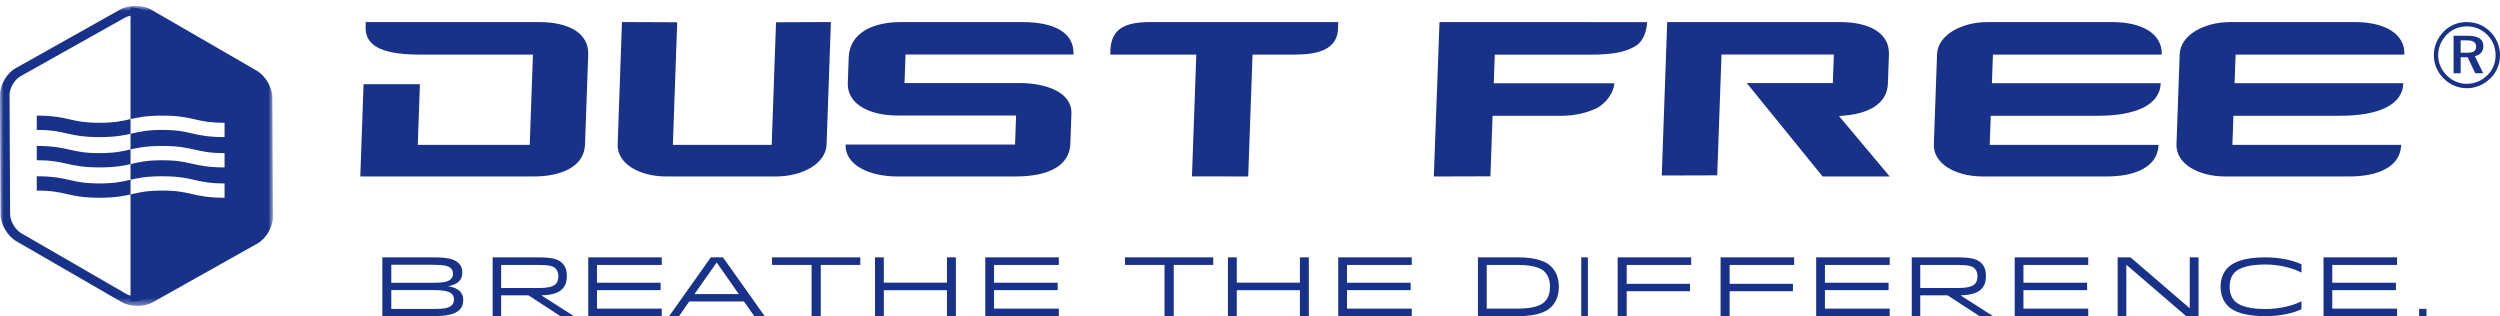 <?xml version="1.0" encoding="UTF-8"?>
<svg width="340px" height="43px" viewBox="0 0 340 43" version="1.1" xmlns="http://www.w3.org/2000/svg" xmlns:xlink="http://www.w3.org/1999/xlink">
    <!-- Generator: Sketch 52.4 (67378) - http://www.bohemiancoding.com/sketch -->
    <title>Group 57</title>
    <desc>Created with Sketch.</desc>
    <defs>
        <polygon id="path-1" points="0 0.807 37.118 0.807 37.118 41.599 0 41.599"></polygon>
    </defs>
    <g id="Page-1" stroke="none" stroke-width="1" fill="none" fill-rule="evenodd">
        <g id="df_home_aap" transform="translate(-19, -30)">
            <g id="Group-57" transform="translate(19, 30)">
                <path d="M17.753,1 C18.481,1.019 19.202,1.188 19.771,1.516 L33.823,9.623 C34.996,10.3 35.919,11.87 35.924,13.2 L36,29.141 C36.005,30.474 35.093,32.035 33.92,32.69 L19.942,40.523 C19.33,40.867 18.538,41.02 17.753,40.998 L17.753,1 Z M17.566,16.238 C16.529,16.476 15.549,16.699 13.535,16.699 C11.516,16.699 10.534,16.476 9.495,16.238 C8.391,15.986 7.248,15.725 5,15.725 L5,17.671 C7.018,17.671 8.001,17.895 9.04,18.135 C10.144,18.386 11.287,18.645 13.535,18.645 C15.779,18.645 16.919,18.386 18.022,18.135 C19.059,17.895 20.038,17.671 22.053,17.671 C24.06,17.671 25.036,17.895 26.067,18.133 C27.165,18.386 28.302,18.645 30.54,18.645 L30.54,16.699 C28.533,16.699 27.557,16.476 26.524,16.238 C25.425,15.986 24.291,15.725 22.053,15.725 C19.809,15.725 18.669,15.986 17.566,16.238 Z M17.566,24.485 C16.529,24.722 15.549,24.947 13.535,24.947 C11.516,24.947 10.534,24.722 9.495,24.485 C8.391,24.234 7.248,23.973 5,23.973 L5,25.919 C7.018,25.919 8.001,26.143 9.04,26.38 C10.144,26.632 11.287,26.893 13.535,26.893 C15.779,26.893 16.919,26.632 18.022,26.38 C19.059,26.143 20.038,25.919 22.053,25.919 C24.06,25.919 25.036,26.143 26.067,26.38 C27.165,26.632 28.302,26.893 30.54,26.893 L30.54,24.947 C28.533,24.947 27.557,24.723 26.524,24.485 C25.425,24.234 24.291,23.973 22.053,23.973 C19.809,23.973 18.669,24.234 17.566,24.485 Z M17.566,20.362 C16.529,20.599 15.549,20.824 13.535,20.824 C11.516,20.824 10.534,20.599 9.495,20.362 C8.391,20.109 7.248,19.85 5,19.85 L5,21.796 C7.018,21.796 8.001,22.021 9.04,22.257 C10.144,22.509 11.287,22.768 13.535,22.768 C15.779,22.768 16.919,22.509 18.022,22.257 C19.059,22.021 20.038,21.796 22.053,21.796 C24.06,21.796 25.036,22.021 26.067,22.257 C27.165,22.509 28.302,22.768 30.54,22.768 L30.54,20.824 C28.533,20.824 27.557,20.599 26.524,20.363 C25.425,20.111 24.291,19.85 22.053,19.85 C19.809,19.85 18.669,20.111 17.566,20.362 Z" id="Fill-1" fill="#183189"></path>
                <g id="Group-5">
                    <mask id="mask-2" fill="white">
                        <use xlink:href="#path-1"></use>
                    </mask>
                    <g id="Clip-4"></g>
                    <path d="M2.875,31.708 C2.079,31.249 1.379,30.052 1.375,29.15 L1.299,12.899 C1.294,12 1.978,10.825 2.762,10.385 L16.987,2.4 C17.771,1.958 19.153,1.973 19.942,2.43 L34.244,10.698 C35.038,11.157 35.739,12.353 35.744,13.256 L35.82,29.508 C35.825,30.407 35.139,31.582 34.355,32.021 L20.132,40.006 C19.347,40.447 17.966,40.431 17.176,39.975 L2.875,31.708 Z M16.516,41.068 C17.713,41.76 19.584,41.778 20.777,41.107 L35.001,33.122 C36.196,32.453 37.124,30.863 37.118,29.503 C37.118,29.504 37.042,13.25 37.042,13.25 C37.036,11.896 36.096,10.293 34.904,9.605 L20.603,1.338 C19.406,0.645 17.534,0.628 16.34,1.298 L2.116,9.284 C0.923,9.953 -0.005,11.544 -0,12.904 L0.076,29.156 C0.083,30.512 1.022,32.113 2.214,32.801 L16.516,41.068 Z" id="Fill-3" fill="#183189" mask="url(#mask-2)"></path>
                </g>
                <path d="M338.701,4.338 C339.526,5.175 340,6.3 340,7.499 C340,8.737 339.539,9.837 338.688,10.662 C337.801,11.523 336.663,12 335.488,12 C334.288,12 333.176,11.523 332.313,10.65 C331.463,9.787 331,8.688 331,7.499 C331,6.312 331.488,5.163 332.362,4.275 C333.188,3.437 334.276,3 335.488,3 C336.713,3 337.839,3.462 338.701,4.338 Z M338.288,4.75 C337.538,3.987 336.576,3.588 335.501,3.588 C334.45,3.588 333.489,3.976 332.775,4.7 C332.013,5.475 331.588,6.475 331.588,7.499 C331.588,8.525 332.001,9.486 332.739,10.237 C333.476,10.987 334.463,11.4 335.463,11.4 C336.525,11.4 337.488,10.999 338.264,10.25 C339.001,9.537 339.402,8.574 339.402,7.538 C339.402,6.45 339.013,5.475 338.288,4.75 Z M337.738,6.263 C337.738,6.988 337.313,7.487 336.576,7.638 L337.712,9.961 L336.639,9.961 L335.601,7.787 L334.651,7.787 L334.651,9.961 L333.689,9.961 L333.689,4.862 L335.613,4.862 C337.038,4.862 337.738,5.338 337.738,6.263 Z M334.651,5.487 L334.651,7.175 L335.463,7.175 C336.338,7.175 336.752,6.962 336.752,6.362 C336.752,5.737 336.338,5.487 335.439,5.487 L334.651,5.487 Z" id="Fill-6" fill="#183189"></path>
                <path d="M72.541,24 L49,24 L49.446,11.454 L57.109,11.454 L56.817,19.706 L72.046,19.706 L72.48,7.427 L57.103,7.427 C51.281,7.427 49.643,5.885 49.724,3.603 L49.745,3 L73.285,3 C77.416,3 80.099,4.542 79.997,7.427 L79.563,19.639 C79.456,22.658 76.372,24 72.541,24" id="Fill-8" fill="#183189"></path>
                <path d="M105.492,24 L90.619,24 C86.962,24 83.91,22.255 84.002,19.639 L84.587,3 L85.379,3 L92.098,3.029 L91.511,19.706 L104.951,19.706 L105.538,3.029 L112.259,3 L113,3 L112.415,19.639 C112.324,22.255 109.148,24 105.492,24" id="Fill-10" fill="#183189"></path>
                <path d="M138.141,24 L122.015,24 C118.382,24 114.9,22.529 115.002,19.653 L138.047,19.653 L138.186,15.708 L122.011,15.708 C118.377,15.708 115.195,14.236 115.3,11.293 L115.424,7.816 C115.544,4.405 118.83,3 122.513,3 L138.987,3 C143.267,3 146.106,4.338 145.997,7.413 L123.153,7.413 L123.014,11.293 L138.643,11.293 C142.275,11.293 145.813,12.563 145.712,15.44 L145.564,19.586 C145.456,22.596 142.471,24 138.141,24" id="Fill-12" fill="#183189"></path>
                <path d="M175.694,7.425 L170.346,7.425 L169.755,24 L164.305,23.991 L162.106,23.991 L162.697,7.425 L151,7.425 L151.02,6.822 C151.126,3.871 153.056,3 156.456,3 L182,3 L181.967,3.938 C181.843,7.425 177.694,7.425 175.694,7.425" id="Fill-14" fill="#183189"></path>
                <path d="M222.258,6.361 C220.917,7.099 219.385,7.434 216.147,7.434 L203.29,7.434 L203.15,11.325 L219.549,11.325 C219.511,12.396 218.595,13.939 217.201,14.677 C215.861,15.347 214.125,15.751 212.303,15.751 L202.991,15.751 L202.694,23.98 L195.76,24 L195,24 L195.773,3 L224,3.008 C223.958,4.148 223.548,5.69 222.258,6.361" id="Fill-16" fill="#183189"></path>
                <path d="M247.873,24 L237.559,11.293 L249.267,11.293 L249.404,7.413 L234.125,7.413 L233.543,23.845 L226.744,23.867 L226,23.867 L226.74,3 L250.205,3 C254.322,3 256.996,4.538 256.895,7.413 L256.754,11.359 C256.659,14.035 254.274,15.574 250.099,15.775 L257,24 L247.873,24 Z" id="Fill-18" fill="#183189"></path>
                <path d="M286.505,24 L269.648,24 C265.948,24 262.91,22.255 263.002,19.639 L263.44,7.36 C263.532,4.81 266.695,3 270.346,3 L287.253,3 C291.354,3 294.098,4.61 293.997,7.427 L271.039,7.427 L270.901,11.319 L293.858,11.319 C293.751,14.338 290.348,15.747 285.249,15.747 L270.744,15.747 L270.601,19.706 L293.56,19.706 C293.453,22.726 290.354,24 286.505,24" id="Fill-20" fill="#183189"></path>
                <path d="M319.505,24 L302.649,24 C298.948,24 295.91,22.255 296.002,19.639 L296.44,7.36 C296.532,4.81 299.695,3 303.347,3 L320.253,3 C324.356,3 327.098,4.61 326.997,7.427 L304.042,7.427 L303.902,11.319 L326.858,11.319 C326.751,14.338 323.349,15.747 318.249,15.747 L303.745,15.747 L303.604,19.706 L326.561,19.706 C326.453,22.726 323.355,24 319.505,24" id="Fill-22" fill="#183189"></path>
                <path d="M52,35 L58.813,35 C60.895,35 61.806,35.217 62.397,35.811 C62.772,36.189 62.875,36.601 62.875,37.091 C62.875,38.074 62.271,38.679 60.941,38.931 C62.317,39.16 63,39.731 63,40.805 C63,41.252 62.886,41.754 62.499,42.13 C61.92,42.725 60.85,43 58.768,43 L52,43 L52,35 Z M58.722,36.006 L53.216,36.006 L53.216,38.462 L58.722,38.462 C60.463,38.462 60.998,38.291 61.339,37.937 C61.521,37.766 61.601,37.525 61.601,37.228 C61.601,36.966 61.544,36.714 61.339,36.508 C60.963,36.132 60.314,36.006 58.722,36.006 Z M58.722,39.445 L53.216,39.445 L53.216,42.018 L58.825,42.018 C60.371,42.018 61.055,41.903 61.442,41.514 C61.679,41.275 61.736,41.011 61.736,40.737 C61.736,40.429 61.669,40.188 61.464,39.983 C61.066,39.583 60.248,39.445 58.722,39.445 Z" id="Fill-24" fill="#183189"></path>
                <path d="M73.152,35 C75.315,35 76.01,35.298 76.524,35.846 C76.93,36.28 77.091,36.874 77.091,37.549 C77.091,38.224 76.93,38.818 76.501,39.262 C76.053,39.742 75.379,40.109 73.623,40.167 L78,42.965 L78,43 L76.224,43 L71.869,40.167 L68.155,40.167 L68.155,43 L67,43 L67,35 L73.152,35 Z M68.155,39.171 L73.164,39.171 C74.663,39.171 75.272,38.954 75.592,38.611 C75.828,38.36 75.936,38.041 75.936,37.583 C75.936,37.137 75.828,36.794 75.572,36.532 C75.25,36.189 74.693,36.028 73.164,36.028 L68.155,36.028 L68.155,39.171 Z" id="Fill-26" fill="#183189"></path>
                <polygon id="Fill-28" fill="#183189" points="89.845 38.451 89.845 39.457 81.189 39.457 81.189 41.971 90 41.971 90 43 80 43 80 35 90 35 90 36.029 81.189 36.029 81.189 38.451"></polygon>
                <path d="M98.325,35 L104,43 L102.584,43 L101.181,41 L93.74,41 L92.347,43 L91,43 L96.674,35 L98.325,35 Z M94.449,39.989 L100.471,39.989 L97.471,35.694 L94.449,39.989 Z" id="Fill-30" fill="#183189"></path>
                <polygon id="Fill-32" fill="#183189" points="117 36.028 111.627 36.028 111.627 43 110.375 43 110.375 36.028 105 36.028 105 35 117 35"></polygon>
                <polygon id="Fill-34" fill="#183189" points="128.787 38.441 128.787 35 130 35 130 43 128.787 43 128.787 39.468 120.201 39.468 120.201 43 119 43 119 35 120.201 35 120.201 38.441"></polygon>
                <polygon id="Fill-36" fill="#183189" points="143.845 38.451 143.845 39.457 135.19 39.457 135.19 41.971 144 41.971 144 43 134 43 134 35 144 35 144 36.029 135.19 36.029 135.19 38.451"></polygon>
                <polygon id="Fill-38" fill="#183189" points="165 36.028 159.627 36.028 159.627 43 158.375 43 158.375 36.028 153 36.028 153 35 165 35"></polygon>
                <polygon id="Fill-40" fill="#183189" points="176.787 38.441 176.787 35 178 35 178 43 176.787 43 176.787 39.468 168.201 39.468 168.201 43 167 43 167 35 168.201 35 168.201 38.441"></polygon>
                <polygon id="Fill-42" fill="#183189" points="191.845 38.451 191.845 39.457 183.19 39.457 183.19 41.971 192 41.971 192 43 182 43 182 35 192 35 192 36.029 183.19 36.029 183.19 38.451"></polygon>
                <path d="M210.994,41.721 C210.363,42.372 209.092,43 206.394,43 L201,43 L201,35 L206.394,35 C209.092,35 210.363,35.628 210.994,36.279 C211.69,37 212,37.914 212,39.001 C212,40.086 211.69,41.001 210.994,41.721 Z M206.372,41.972 C208.473,41.972 209.568,41.561 210.076,41.035 C210.54,40.567 210.794,39.927 210.794,39.001 C210.794,38.075 210.54,37.435 210.076,36.965 C209.568,36.44 208.473,36.028 206.372,36.028 L202.194,36.028 L202.194,41.972 L206.372,41.972 Z" id="Fill-44" fill="#183189"></path>
                <polygon id="Fill-46" fill="#183189" points="215.048 43 215.952 43 215.952 35 215.048 35"></polygon>
                <polygon id="Fill-48" fill="#183189" points="229.841 38.6 229.841 39.606 221.23 39.606 221.23 43 220 43 220 35 230 35 230 36.029 221.23 36.029 221.23 38.6"></polygon>
                <polygon id="Fill-49" fill="#183189" points="243.841 38.6 243.841 39.606 235.23 39.606 235.23 43 234 43 234 35 244 35 244 36.029 235.23 36.029 235.23 38.6"></polygon>
                <polygon id="Fill-50" fill="#183189" points="256.845 38.451 256.845 39.457 248.19 39.457 248.19 41.971 257 41.971 257 43 247 43 247 35 257 35 257 36.029 248.19 36.029 248.19 38.451"></polygon>
                <path d="M266.152,35 C268.314,35 269.009,35.298 269.523,35.846 C269.929,36.28 270.09,36.874 270.09,37.549 C270.09,38.224 269.929,38.818 269.501,39.262 C269.052,39.742 268.378,40.109 266.623,40.167 L271,42.965 L271,43 L269.223,43 L264.869,40.167 L261.155,40.167 L261.155,43 L260,43 L260,35 L266.152,35 Z M261.155,39.171 L266.163,39.171 C267.662,39.171 268.271,38.954 268.591,38.611 C268.827,38.36 268.935,38.041 268.935,37.583 C268.935,37.137 268.827,36.794 268.571,36.532 C268.249,36.189 267.692,36.028 266.163,36.028 L261.155,36.028 L261.155,39.171 Z" id="Fill-51" fill="#183189"></path>
                <polygon id="Fill-52" fill="#183189" points="283.845 38.451 283.845 39.457 275.189 39.457 275.189 41.971 284 41.971 284 43 274 43 274 35 284 35 284 36.029 275.189 36.029 275.189 38.451"></polygon>
                <polygon id="Fill-53" fill="#183189" points="297.806 41.926 297.806 35 299 35 299 43 297.32 43 289.184 36.006 289.184 43 288 43 288 35 289.748 35"></polygon>
                <path d="M303.029,41.645 C302.34,40.978 302,40.049 302,38.999 C302,37.951 302.34,37.021 303.029,36.355 C303.775,35.634 305.256,35 308.07,35 C310.297,35 312.038,35.481 313,35.951 L313,37.076 C311.868,36.464 310.037,35.972 308.083,35.972 C306.262,35.972 304.714,36.279 303.966,37 C303.482,37.47 303.233,38.137 303.233,38.999 C303.233,39.863 303.482,40.509 303.966,40.99 C304.714,41.71 306.262,42.028 308.07,42.028 C310.037,42.028 311.868,41.558 313,40.978 L313,42.049 C312.038,42.519 310.297,43 308.07,43 C305.256,43 303.775,42.366 303.029,41.645" id="Fill-54" fill="#183189"></path>
                <polygon id="Fill-55" fill="#183189" points="325.845 38.451 325.845 39.457 317.189 39.457 317.189 41.971 326 41.971 326 43 316 43 316 35 326 35 326 36.029 317.189 36.029 317.189 38.451"></polygon>
                <polygon id="Fill-56" fill="#183189" points="329 42.993 330 42.993 330 42.007 329 42.007"></polygon>
            </g>
        </g>
    </g>
</svg>
